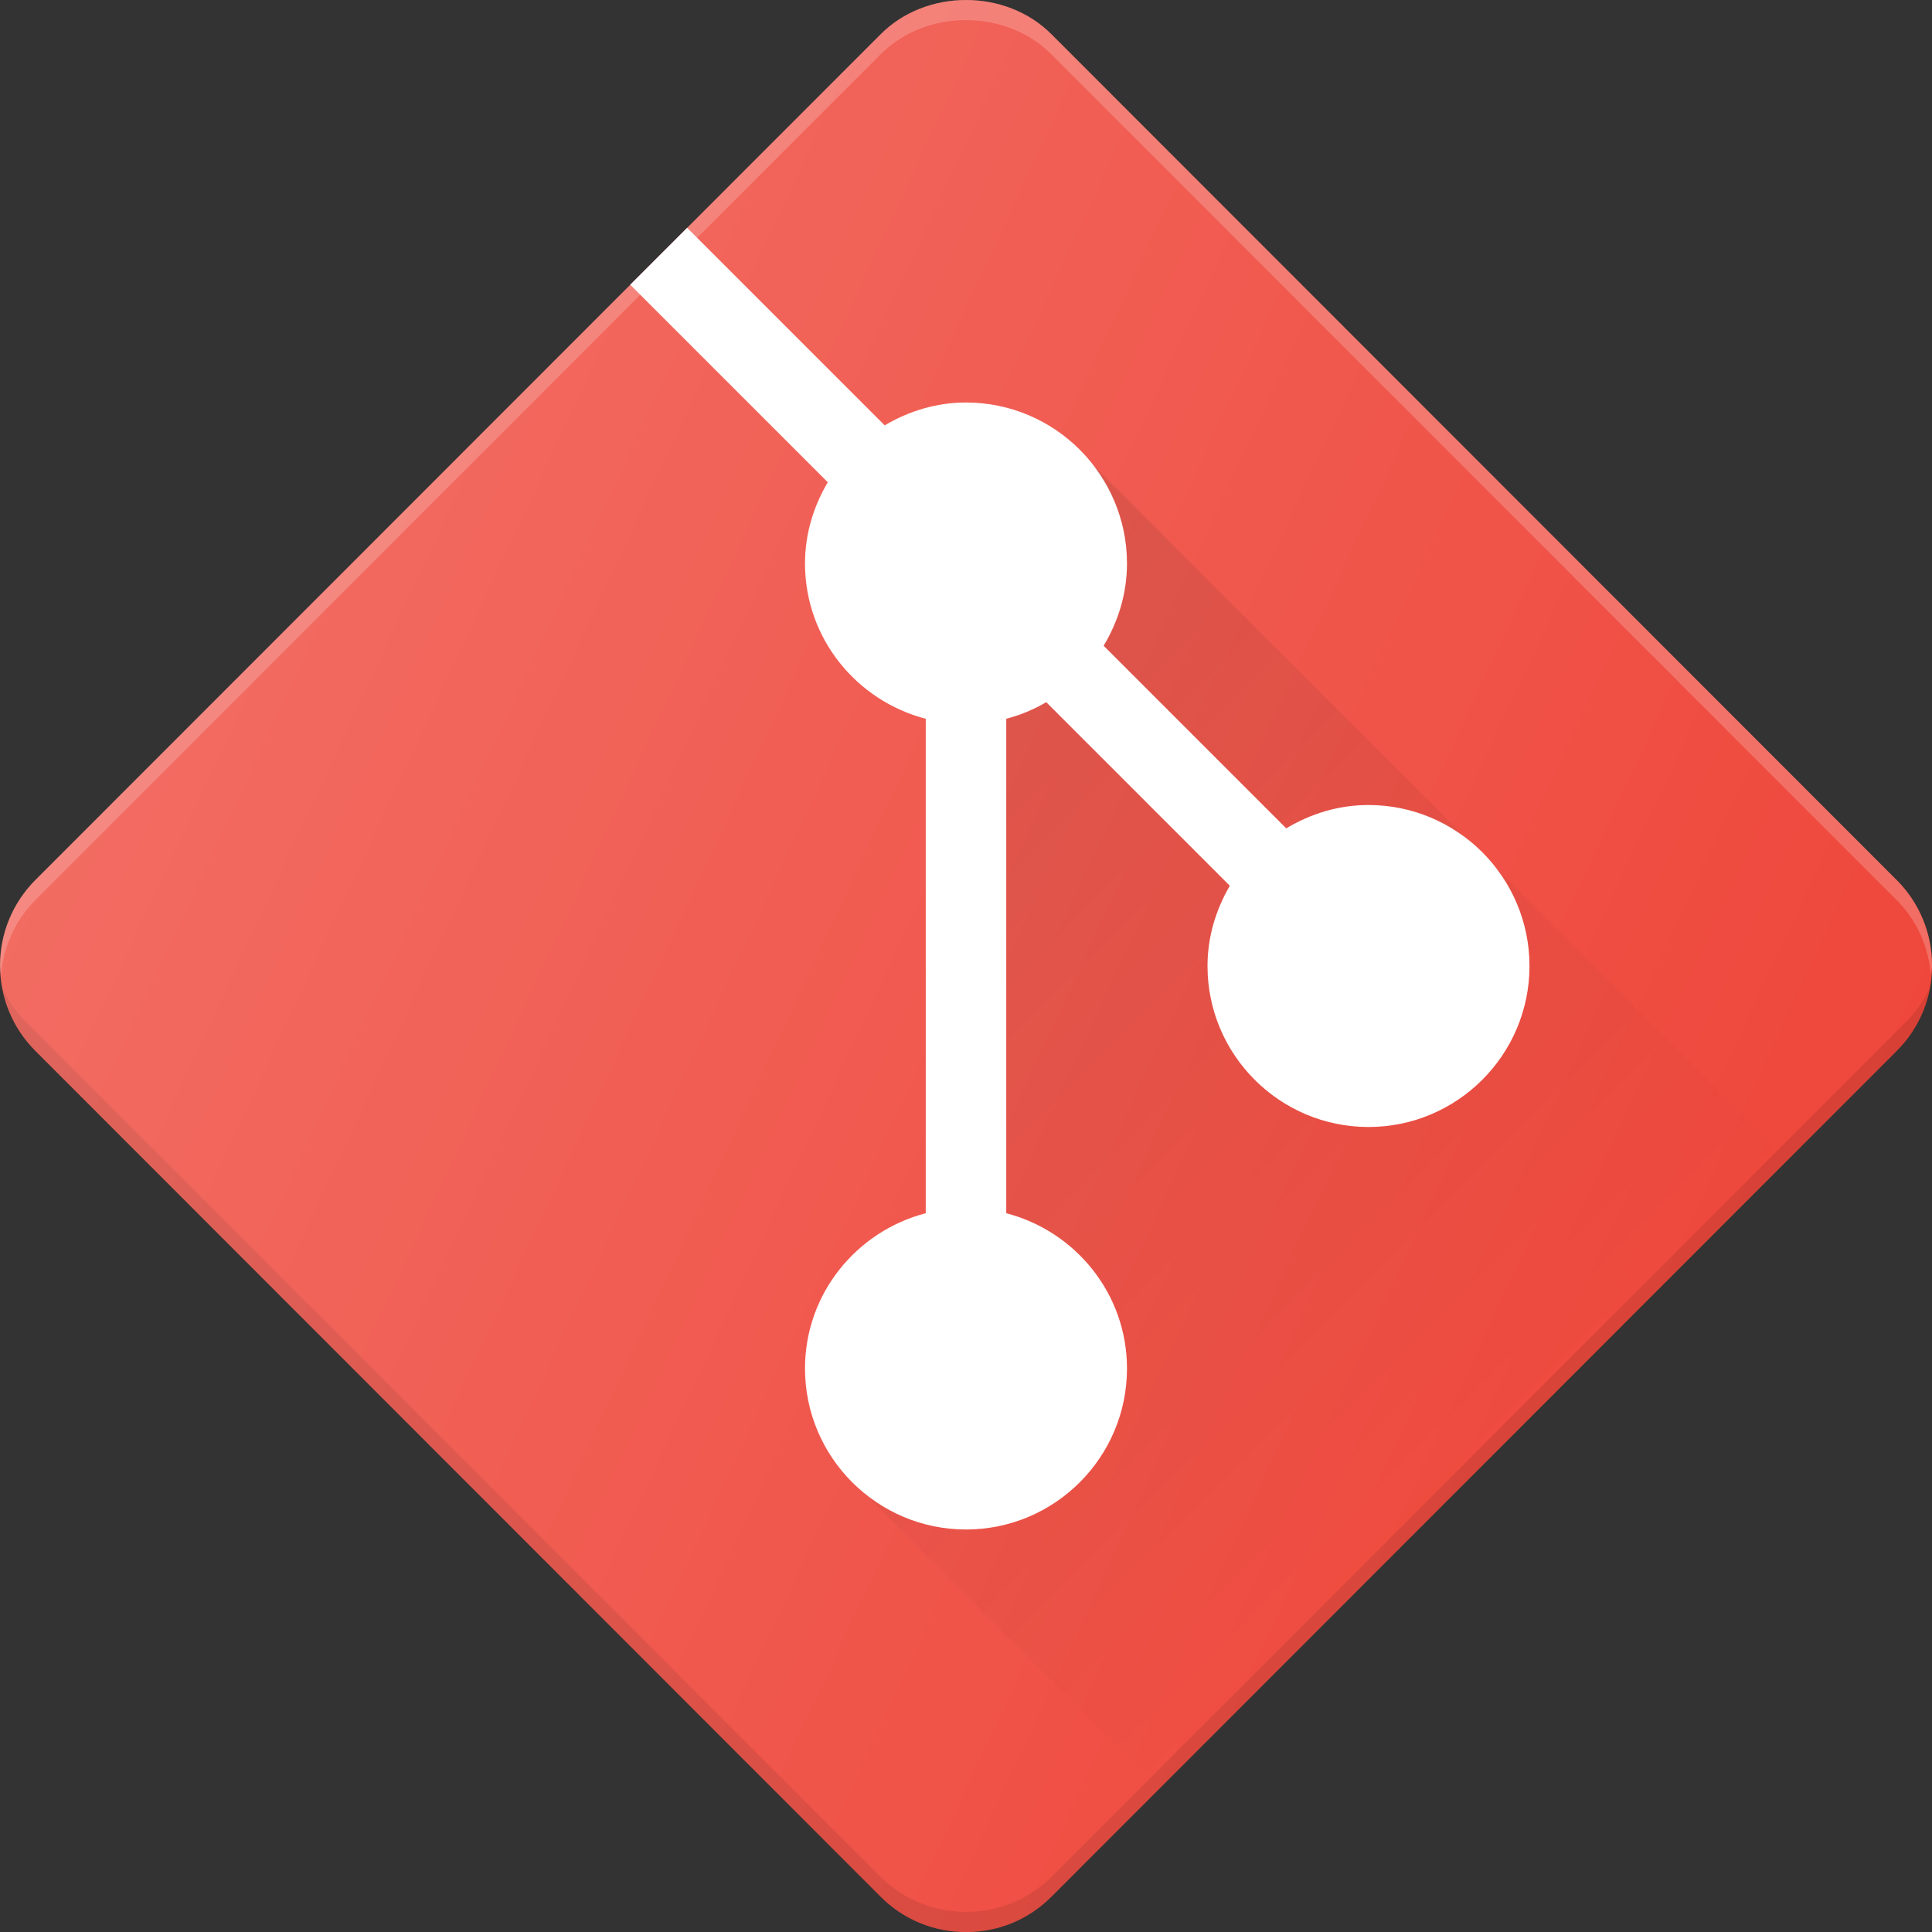 <svg xmlns="http://www.w3.org/2000/svg" xmlns:xlink="http://www.w3.org/1999/xlink" id="Layer_1" viewBox="0 0 24 24"><rect x="0" y="0" width="24" height="24" fill="#333333" stroke="none"/><linearGradient id="SVGID_1_" gradientUnits="userSpaceOnUse" x1="9.669" x2="18.307" y1="9.676" y2="18.313"><stop offset="0" stop-color="#010101" stop-opacity=".1"></stop><stop offset="1" stop-color="#010101" stop-opacity="0"></stop></linearGradient><linearGradient id="SVGID_2_" gradientUnits="userSpaceOnUse" x1="2.014" x2="21.983" y1="7.34" y2="16.652"><stop offset="0" stop-color="#fff" stop-opacity=".2"></stop><stop offset="1" stop-color="#fff" stop-opacity="0"></stop></linearGradient><g><path d="m23.562 10.932c-.001 0-.001-0-.001-0l-10.499-10.506c-.566-.568-1.558-.567-2.122-0l-10.501 10.507c-.282.284-.438.661-.438 1.061 0 .401.156.778.439 1.061l10.499 10.506c.283.284.66.44 1.062.44s.778-.156 1.061-.44l10.5-10.506c.283-.283.439-.661.439-1.061 0-.4-.156-.777-.438-1.061z" fill="#ef473b"></path><path d="m23.681 12.69-10.609 10.616c-.285.286-.666.444-1.072.444s-.786-.158-1.073-.445l-10.608-10.615c-.124-.124-.219-.268-.292-.422.055.296.195.569.413.786l10.499 10.506c.283.284.66.44 1.062.44s.778-.156 1.061-.44l10.5-10.506c.217-.217.358-.49.413-.786-.073.154-.168.298-.292.422z" fill="#010101" opacity=".1"></path><path d="m17 10c-.375 0-.722.11-1.022.29l-2.268-2.268c.18-.3.29-.647.29-1.022 0-1.103-.897-2-2-2-.37 0-.712.108-1.01.284l-2.454-2.454-.707.707 2.454 2.454c-.176.297-.283.64-.283 1.009 0 .929.64 1.705 1.5 1.929v6.142c-.86.224-1.5 1-1.5 1.929 0 1.103.897 2 2 2s2-.897 2-2c0-.929-.64-1.705-1.5-1.929v-6.142c.177-.046.343-.116.497-.206l2.28 2.28c-.171.295-.277.632-.277.997 0 1.103.897 2 2 2s2-.897 2-2-.897-2-2-2z" fill="#fff"></path><path d="m.438 11.182 10.501-10.507c.564-.567 1.556-.567 2.122 0l10.499 10.506s0 0.0.001 0c.252.254.397.583.426.936.003-.042.012-.083.012-.125 0-.4-.156-.777-.438-1.061-.001 0-.001-0-.001-0l-10.499-10.506c-.566-.568-1.558-.567-2.122-0l-10.501 10.507c-.282.284-.438.661-.438 1.061 0 .042.009.083.012.125.029-.353.174-.682.426-.936z" fill="#fff" opacity=".2"></path><path d="m18.549 10.75c.278.343.451.774.451 1.25 0 1.103-.897 2-2 2s-2-.897-2-2c0-.365.105-.702.277-.997l-2.28-2.28c-.154.09-.32.16-.497.206v6.142c.86.224 1.5 1 1.5 1.929 0 1.103-.897 2-2 2-.511 0-.974-.199-1.328-.516l3.732 3.732 7.803-7.808zm-4.839-2.728 2.268 2.268c.3-.18.647-.29 1.022-.29.475 0 .906.174 1.25.451l-4.678-4.678-.002.002c.265.339.43.761.43 1.224 0 .375-.11.722-.29 1.022z" fill="url(#SVGID_1_)"></path><path d="m23.562 10.932c-.001 0-.001-0-.001-0l-10.499-10.506c-.566-.568-1.558-.567-2.122-0l-10.501 10.507c-.282.284-.438.661-.438 1.061 0 .401.156.778.439 1.061l10.499 10.506c.283.284.66.44 1.062.44s.778-.156 1.061-.44l10.5-10.506c.283-.283.439-.661.439-1.061 0-.4-.156-.777-.438-1.061z" fill="url(#SVGID_2_)"></path></g><g></g><g></g><g></g><g></g><g></g><g></g><g></g><g></g><g></g><g></g><g></g><g></g><g></g><g></g><g></g></svg>